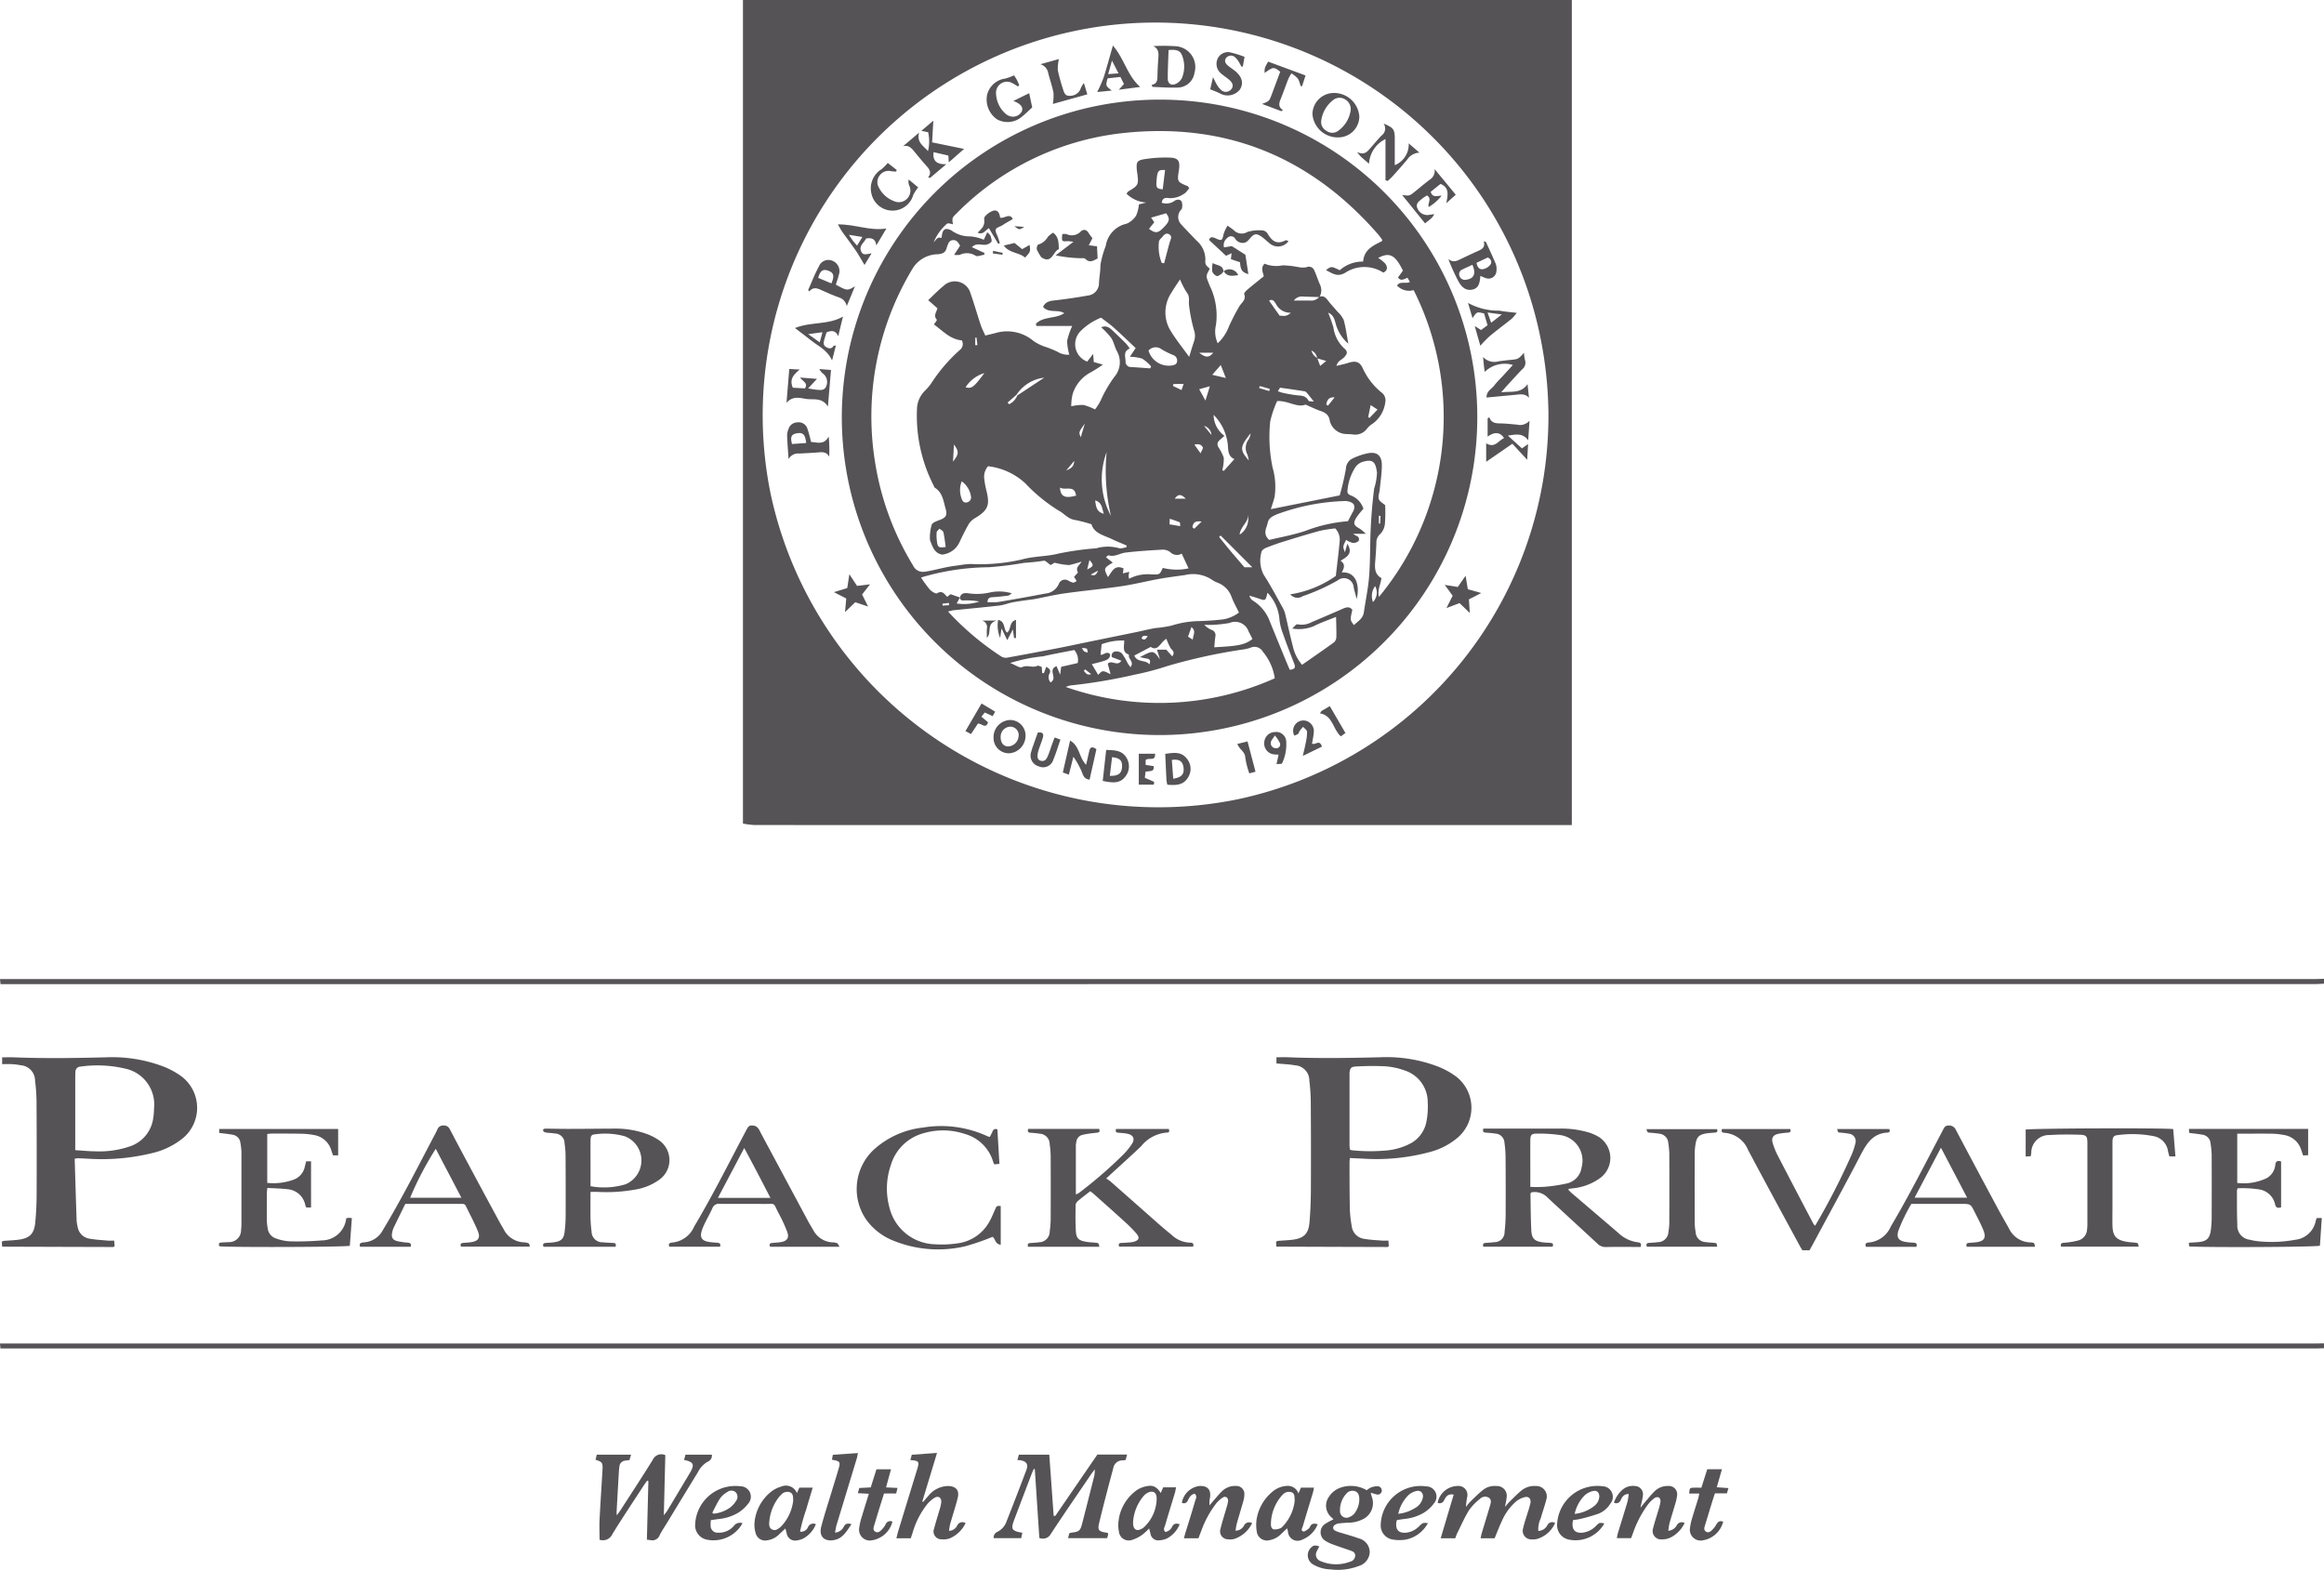 <?xml version="1.0" encoding="UTF-8"?>
<svg xmlns="http://www.w3.org/2000/svg" xmlns:xlink="http://www.w3.org/1999/xlink" id="Group_57" data-name="Group 57" width="187.682" height="126.784" viewBox="0 0 187.682 126.784">
  <defs>
    <clipPath id="clip-path">
      <rect id="Rectangle_68" data-name="Rectangle 68" width="66.938" height="66.635" fill="#555355"></rect>
    </clipPath>
    <clipPath id="clip-path-2">
      <rect id="Rectangle_69" data-name="Rectangle 69" width="187.682" height="47.734" fill="#555355"></rect>
    </clipPath>
  </defs>
  <g id="Group_45" data-name="Group 45" transform="translate(60 0)">
    <g id="Group_44" data-name="Group 44" clip-path="url(#clip-path)">
      <path id="Path_439" data-name="Path 439" d="M66.938,0V66.635H11.888Q6.394,66.635.9,66.63a6.856,6.856,0,0,1-.9-.117V0ZM65.045,33.11a32.3,32.3,0,0,0-.776-6.467,31.717,31.717,0,0,0-62.022,13.3,32.027,32.027,0,0,0,37.7,24.611,31.67,31.67,0,0,0,25.1-31.446" fill="#555355"></path>
      <path id="Path_440" data-name="Path 440" d="M78.344,52.934a25.659,25.659,0,1,1-25.539-25.7,25.606,25.606,0,0,1,25.539,25.7M65.408,48.126a.756.756,0,0,0-.463-.629,1.106,1.106,0,0,0,.225.41,1.722,1.722,0,0,0,.253.206l.235.625.487-.4-.737-.21m-24.213,3,2.175-1.439a3.107,3.107,0,0,0-2.236,1.38l-.725.634.128.131a1.327,1.327,0,0,0,.659-.706M36.57,67.443l-.271.482a3.877,3.877,0,0,0,1.834-.157,5.544,5.544,0,0,0-1.149-.091c-.173,0-.4.057-.416-.233.095-.435.509-.364.737-.332a4.746,4.746,0,0,0,1.641-.066,3.524,3.524,0,0,1,1.81.061c-.155.1-.223.176-.3.186-.412.053-.825.1-1.24.124-.241.012-.406.058-.43.4a5.414,5.414,0,0,0,.857-.007q1.906-.321,3.805-.684a1.3,1.3,0,0,0,1.1-.774.522.522,0,0,1,.762-.277,1.791,1.791,0,0,0,.385.168c.093.012.2-.079.3-.125l-.216-.343c.122-.147.334-.327.306-.379-.211-.4.156-.564.3-.852a10.113,10.113,0,0,1-.994.279,5.441,5.441,0,0,1-1.179-.191l-.323.19c-.224-.147-.413-.374-.56-.35-.525.088-1.046.134-1.577.172A28.649,28.649,0,0,1,38.891,65a19.691,19.691,0,0,0-5.47.827,9.9,9.9,0,0,0,.709.971c.147.16.485.368.585.307.425-.26.6.056.815.285l.279-.213c.291.1.527.183.761.268M65.583,43.162c.377-.145.555.1.752.357.229.294.491.563.729.851a2.142,2.142,0,0,1,.494.664c.166.6.245,1.218.375,1.912a3.233,3.233,0,0,1-1-1.536c-.1-.36-.165-.773-.63-.971a12.347,12.347,0,0,1,.425,1.2,2.809,2.809,0,0,0,.85,1.665c.332.273.288.464-.017.769-.188.188-.495.267-.588.664.354-.089.651-.146.937-.239.588-.191.928-.119,1.18.418a5.4,5.4,0,0,0,1.493,1.947.788.788,0,0,1,.333.811,2.529,2.529,0,0,1-1,1.717,1.721,1.721,0,0,0-.477.418,1.189,1.189,0,0,1-1.188.458c-.188-.017-.378-.019-.566-.03a1.4,1.4,0,0,1-1.251-1.056c-.067-.493-.355-.669-.761-.808-.371-.128-.725-.306-1.2-.51-.685.276-1.414-.336-2.291-.284a8.175,8.175,0,0,0-.559,1.645,12.089,12.089,0,0,0,.192,3.732,5.536,5.536,0,0,1,.158,2.369c-.073.3-.179.6-.3.984l5.561-1.113a21.432,21.432,0,0,0,.5-2.139.955.955,0,0,1,.473-.807,5.064,5.064,0,0,1,1.314-.46c.857-.157,1.119.335,1.116.979s-.107,1.314-.172,1.971c-.025.256-.145.538-.071.757.069.2.34.338.51.492a11.987,11.987,0,0,1-.014,1.418,1.413,1.413,0,0,1-.347.876.91.91,0,0,0-.346.781c-.017.425-.048.849-.079,1.273-.045.593-.137,1.2.487,1.537-.065.525-.343.969-.2,1.519a22.815,22.815,0,0,0,2.8-24.776,1.318,1.318,0,0,1-1.338-.367c.242-.389.689-.115,1.036-.287l-.19-.341c-.267.084-.52.316-.773-.023l.4-.554c-.621-1.277-1.084-1.515-2-1.024a2.561,2.561,0,0,1,.588.476c.159.235.209.535-.176.706a2.811,2.811,0,0,0-3.054,0c-.652.4-1.053.055-1.576-.2.434-.321.434-.321,1.115.009a2.793,2.793,0,0,1,1.889-.7c.078-1,.849-1.3,1.542-1.665a.36.36,0,0,0-.028-.135,4.924,4.924,0,0,0-.3-.393c-5.489-6.306-12.386-9.1-20.707-8.174a22.291,22.291,0,0,0-13.328,6.462c-.385.375-.382.379-.307.9a1.183,1.183,0,0,0-.446-.078,3.957,3.957,0,0,0-1.107,1.518,1.378,1.378,0,0,0,.184-.208.572.572,0,0,1,.219-.158.617.617,0,0,1,.237.022c.051-.708.275-.878.819-.589a2.459,2.459,0,0,0,1.474.465,3.443,3.443,0,0,1,1.116.272l.279-.612c.113.124.225.195.258.292.054.165.139.412.064.5a.779.779,0,0,1-.536.229c-.336.008-.688-.159-1.029.191l1.014.464-.015.148c-.24.031-.565.176-.706.072a1.308,1.308,0,0,0-1.272-.064,2.283,2.283,0,0,1-.46,0l.486-.738c-.144-.257-.277-.487-.6-.45s-.367.325-.463.561a.667.667,0,0,0-.019.068c-.1.363-.306.468-.712.509a2.424,2.424,0,0,0-2.036,1.148,23.056,23.056,0,0,0-3.043,15.6,22.76,22.76,0,0,0,3.079,8.394.87.87,0,0,0,.916.5c.233-.026.463-.078.693-.126.386-.082.769-.178,1.156-.253.3-.058.6-.1.907-.138a7.121,7.121,0,0,1,.973-.11,15.106,15.106,0,0,0,4.153-.368c.962-.268,1.947-.225,2.908-.464a23.366,23.366,0,0,1,3.081-.434,3.378,3.378,0,0,1,1.811-.02c.17.072.417-.034.629-.058,0-.05.01-.1.014-.149-.385-.167-.777-.318-1.153-.5-.66-.325-1.467-.463-1.681-1.215a11.627,11.627,0,0,0-1.343-.35c-.537-.074-.839-.493-1.26-.726a13.135,13.135,0,0,1-2.741-2.228,5.319,5.319,0,0,0-3.01-1.383,1.294,1.294,0,0,0-.309,1.007,7.458,7.458,0,0,0,.178.973c.292,1.166.123,1.579-.889,2.192a1.484,1.484,0,0,0-.517.464c-.295.5-.55,1.032-.8,1.561a1.72,1.72,0,0,1-1.367.938c-.581-.087-.76-.572-.938-1.041a.5.5,0,0,1-.053-.2,3.666,3.666,0,0,1,.144-1.172c.1-.214.486-.31.758-.427.41-.176.5-.382.37-.845-.183-.631-.241-1.322-.882-1.719-.035-.021-.047-.081-.066-.124a12.4,12.4,0,0,1-1.366-6.293,2.15,2.15,0,0,1,.617-1.389,4.29,4.29,0,0,0,.509-.587,13.115,13.115,0,0,1,2.342-2.736.6.6,0,0,0,.148-.765c-.96-.09-1.539-.782-2.256-1.289a2.291,2.291,0,0,0,.251-.371c-.326-.33-.023-.645.035-.935l-.744-.654c.441-.413.815-.808,1.234-1.146a1.314,1.314,0,0,1,2.189.613c.3.841.539,1.7.821,2.546.094.282.238.547.368.842.36-.088.658-.151.95-.235a3.305,3.305,0,0,1,2.928.665,3.691,3.691,0,0,0,1.066.515,8.966,8.966,0,0,1,.9.374,1.568,1.568,0,0,0,.942.23,4.388,4.388,0,0,1-.178-1.109,5.808,5.808,0,0,1,.413-1.213H42.734l-.028-.18c.619-.616,1.594-.384,2.281-.849-.516-.34-1.247.032-1.709-.513.239-.495.67-.487,1.094-.54.839-.1,1.677-.223,2.51-.371a1,1,0,0,0,.912-1.01c.025-.488.121-.974.117-1.46a7.761,7.761,0,0,1,.43-1.54,2.159,2.159,0,0,1,1.674-1.791,1.678,1.678,0,0,0,.78-.663,2.782,2.782,0,0,0,.222-.9l.6-.147a2.537,2.537,0,0,1-1.6-.715c.06-.079.091-.153.146-.186.812-.482.844-.543.727-1.444-.015-.117-.038-.234-.045-.351-.035-.547.009-.7.565-.8a10.708,10.708,0,0,1,2.034-.137c.762.01.922.257.8,1.039-.137.917-.137.916.717,1.273.035.014.053.068.127.167-.144.151-.27.377-.461.466a1.923,1.923,0,0,1-1.205.328c-.3-.058-.516.024-.558.374a1.138,1.138,0,0,0,1.062-.175c.2-.109.445-.117.556.111a1.075,1.075,0,0,1,.012.521c-.005.059-.084.11-.122.17a.862.862,0,0,0,.076,1.139c.4.438.812.857,1.219,1.285a2.027,2.027,0,0,1,.718,1.631c-.045.363.183.48.359.646-.316.583-.318.584-.119,1.09.069.176.141.351.222.521a5.473,5.473,0,0,1,.391,2.944,2.3,2.3,0,0,0,.142,1.465,3.45,3.45,0,0,0,.91-1.365,17.9,17.9,0,0,1,.852-1.638c.2-.31.554-.512.379-.976-.029-.077.157-.264.274-.363.42-.357.854-.7,1.31-1.067-.076-.325-.266-.693.06-1.016a2.5,2.5,0,0,0,1.471.131,7.913,7.913,0,0,1,1.243.14,1.765,1.765,0,0,0,.665.016.469.469,0,0,1,.641.263c.168.361.284.746.444,1.111A1.087,1.087,0,0,1,65.6,43.18c-.423-.013-.846-.027-1.27-.038a.817.817,0,0,0-.8.319c.461,0,.881,0,1.3,0a.833.833,0,0,0,.752-.3M59.1,68.661c-.209-.436-.454-.861-.618-1.315a1.916,1.916,0,0,0-1.059-1.08,2.457,2.457,0,0,1-.445-.216,2.768,2.768,0,0,0-2.229-.422c-.7.1-1.4.187-2.1.313-1.021.185-2.031.441-3.056.592-1.514.223-3.041.362-4.558.574-.816.114-1.62.308-2.43.461-.182.035-.368.048-.552.075-.417.062-.837.112-1.25.193-.346.068-.681.213-1.028.253-1.243.144-2.489.257-3.734.385-.121.012-.239.051-.438.1a22.449,22.449,0,0,0,4.28,3.619.708.708,0,0,0,.463.114c1.415-.253,2.827-.522,4.239-.794.669-.129,1.335-.276,2-.412q2.078-.425,4.155-.85c.53-.109,1.057-.241,1.589-.338a9.607,9.607,0,0,0,1.325-.2,7.719,7.719,0,0,1,2.226-.365c.543-.018,1.087-.045,1.626-.107a2.865,2.865,0,0,0,1.59-.58m8.663-5.88c-.284.548-.284.548-.105,1l.2-.678c.483.794-.041,1.062-.552,1.374.436.29.264.618.1.946,1.038-.09,1.5.865,1.205,2.141-.109-.423-.2-.692-.246-.968a.788.788,0,0,0-1.292-.531,16.422,16.422,0,0,1-2.819,1.27.752.752,0,0,1-1.007-.148A8.686,8.686,0,0,0,66.922,65.7c.1-.882.219-1.813.306-2.747a1.333,1.333,0,0,0-.353-1.09,10.794,10.794,0,0,0-1.239.194c-.976.265-1.944.563-2.91.862-.492.152-.978.326-1.456.518-.141.057-.335.2-.35.319a2.5,2.5,0,0,0,.172,1.844c.566.867,1.046,1.79,1.553,2.695a2.094,2.094,0,0,1,.2.529c.2.846.378,1.7.6,2.539a3.444,3.444,0,0,0,.749,1.517c.876-.613,1.727-1.2,2.562-1.8a.6.6,0,0,0,.207-.413c.016-.509-.01-1.019-.022-1.659-.672.274-1.25.464-1.783.741a3.16,3.16,0,0,1-1.756.2c.33-.338.338-.369.482-.333a1.672,1.672,0,0,0,1.094-.187c.825-.349,1.649-.7,2.467-1.062.3-.133.569-.231.81.069-.188.826-.188.826.129,1.235.32-.305.726-.524.8-1.029.141-.979.355-1.953.428-2.937.1-1.293.064-2.6.129-3.892.054-1.056.14-2.112.275-3.16a4.887,4.887,0,0,0,.228-1.29c-.109-.915-.36-1.128-1.221-.853a1.143,1.143,0,0,0-.494.369,4.022,4.022,0,0,0-.665,1.91c-.04.213.067.343.285.417a1.691,1.691,0,0,1,1,1.073,6.707,6.707,0,0,0-.557.69c-.3.494-.238.642.282.928a3.544,3.544,0,0,1,.466.4H68.31a1.946,1.946,0,0,0,.249.155c.233.084.294.291.177.446a.614.614,0,0,1-.477.129,1.724,1.724,0,0,1-.5-.236M61.991,73.969a4.3,4.3,0,0,0-.958-2.141.778.778,0,0,0-1.025-.319,3.773,3.773,0,0,1-.76.157,45.048,45.048,0,0,0-5.921,1.309,22.133,22.133,0,0,1-2.656.7,42.951,42.951,0,0,1-5.151.867,1.727,1.727,0,0,0-.407.126,22.784,22.784,0,0,0,16.877-.7M51.932,48.938l.073-.157a3.421,3.421,0,0,0-.717-.627,3.655,3.655,0,0,0-1-.154l.47-.7c-.592-.556-1.166-1.113-1.761-1.647-.306-.275-.647-.51-1.032-.81a4.792,4.792,0,0,0-1.671,1.1,1.5,1.5,0,0,0,.548,2.448l.482-.62c.022.3.036.483.05.656l.736.205a9.54,9.54,0,0,1-1,.636,2.965,2.965,0,0,0-1.443,1.749,3.958,3.958,0,0,0-.111.982,4.063,4.063,0,0,1,.987-.106,4.577,4.577,0,0,1,.931.36,4.312,4.312,0,0,0,.462-.733,10,10,0,0,1,1.129-1.931,1.808,1.808,0,0,0,.2-2c-.2-.345-.264-.766-.476-1.1a6.336,6.336,0,0,0-.814-.868c.428-.187.691.047.945.287.358.337.712.678,1.058,1.027a3.51,3.51,0,0,1,.3.4c-.556.235-.337.68-.337,1.048a.421.421,0,0,0,.447.446c.515.032,1.03.073,1.545.11M67.9,61.282c.131-.251.249-.48.368-.708.022-.042.053-.079.071-.122.174-.39.07-.633-.335-.751a1.121,1.121,0,0,0-.418-.046,17.14,17.14,0,0,0-5.435,1.074c-.332.149-.651.285-.734.688-.089.435-.43.875.126,1.378.933-.228,1.958-.407,2.931-.736a12.165,12.165,0,0,1,3.425-.777M52.95,65.055a4.577,4.577,0,0,0,2.077.035l-.552-1.19a.758.758,0,0,1-.927-.123,1,1,0,0,0-.592-.2c-1.01.055-2.021.119-3.025.238-.451.053-.861.373-1.357.224-.052-.016-.142.1-.22.153l.554.433c-.745.451-.745.451-.392,1.17.319-.409.514-1.043,1.26-.7l-.05.4.519-.126a2.414,2.414,0,0,0-.057.307,1.576,1.576,0,0,0,.035.255,3.259,3.259,0,0,1,1.8-.355c.67.019.669.036.926-.53m2.127-17.038c.139-.447.256-.843.387-1.233a1.345,1.345,0,0,0,.018-.881,12.77,12.77,0,0,1-.416-2.069c-.042-.337.087-.67-.172-1a6.538,6.538,0,0,1-.555-1.074c-.284.439-.512.759-.708,1.1a2.837,2.837,0,0,0-.039,3.073c.439.716.974,1.374,1.483,2.084m2.029,23.454c1.983-.1,2.487-.206,3.085-.667-.1-.2-.2-.4-.31-.607a1.149,1.149,0,0,0-1.543-.688,10.527,10.527,0,0,1-1.317.15c-.237.019-.477,0-.716,0a1.669,1.669,0,0,0,.612.42.44.44,0,0,1,.282.506c-.043.292-.063.586-.093.883M44.741,73.043l1.333-.307a1.191,1.191,0,0,0-.278-1.051c-.872.174-1.7.319-2.517.508a13.062,13.062,0,0,0-2.655.539c.426.163.78.429.955.34.423-.213.844.081,1.242-.111.089-.043.25.064.349.092l.04.492.136.007.189-.512c.238.137.386.26.277.517a.654.654,0,0,0,.073.748c.308-.191.243-.445.188-.687-.064-.276-.049-.5.293-.627l.293.686c.041-.318.061-.477.082-.635M63.2,73.28c.339-.028.5-.136.372-.459-.311-.815-.633-1.626-.917-2.45a4.414,4.414,0,0,1-.3-1.291,3.484,3.484,0,0,0-.954-2.023c-.157.658-.162.659-.682.478-.256-.089-.518-.162-.776-.242a.673.673,0,0,0,.3.415,3.308,3.308,0,0,1,1.3,1.547c.438,1.091.888,2.176,1.334,3.263.105.257.216.512.322.761m-13.37-2.362a4.776,4.776,0,0,0-1.819.3c-.035.329-.063.588-.09.846.249.052.488-.337.776-.038,0,.4-.316.481-.606.571s-.592.156-.875.229l.515.869c.353-.381.353-.381,1-.054l-.227-.846c.33-.352.752.266,1.1-.245l-.759-.288a.326.326,0,0,1,.313-.46.654.654,0,0,1,.494.162,5.4,5.4,0,0,1,.454.779c.06.1.137.2.23.33.348-.441-.231-.677-.116-1.016-.576-.182-.381-.655-.386-1.138M57.75,57.152l.12.071.861-.96c-.557-.227-.487-.77-.537-1.2a4,4,0,0,0-1.143-2.37,2.134,2.134,0,0,0,.869,1.689c-.265.312-.718.449-.493.908a3.686,3.686,0,0,1,.445.869,3.358,3.358,0,0,1-.122.99M51.794,47.5a1.7,1.7,0,0,0,1.861,1.207c.213-.033.435-.085.448-.359a.461.461,0,0,0-.32-.488,6.727,6.727,0,0,1-.941-.468.771.771,0,0,0-1.049.109m.924,24.93-.239-.771h.754l.48.537c.268-.368-.027-.5-.151-.69a5.454,5.454,0,0,1-.323-.726c-.477.248-.672,1.064-1.265.651l-1.329.7c.249.593.9.314,1.225.714.1-.281.059-.428-.2-.468-.162-.025-.321-.066-.57-.118,1.077-.568,1.077-.568,1.616.173m.5-36.021L52,36.766l.261.369-.431.534c.526.383.721.361,1.169-.094.512-.521.548-.709.218-1.168m-.36,4.016.2.025c.147-.556.289-1.114.443-1.668.067-.241.265-.517-.059-.681-.3-.153-.454.154-.63.328-.079.079-.179.195-.175.29a3.489,3.489,0,0,0,.226,1.707M48.412,55.7a6.274,6.274,0,0,0,.35,5.152,15.844,15.844,0,0,1-.35-5.152M60.176,65l-2.558-2.562-.124.115c.321.395.638.793.964,1.184.342.408.693.809,1.083,1.263Zm2.24-14.5-.174.28a2.464,2.464,0,0,0,.333.118,10.935,10.935,0,0,0,1.173.209c.383.035.753.027.966.441.033.065.235.042.435.071-.23-.287-.376-.478-.532-.662-.057-.067-.129-.154-.205-.166-.664-.106-1.331-.2-2-.293M36.71,58.06a1.92,1.92,0,0,0-.028,1.345c.067.2.152.414.435.358a.413.413,0,0,0,.329-.532,1.826,1.826,0,0,0-.736-1.171m-1.295,5.3c-.063-.432-.1-.814-.184-1.182-.028-.116-.205-.2-.314-.293-.082.1-.225.192-.235.3a3.538,3.538,0,0,0,.03.761c.054.444.162.5.7.415m17.53-28.883c.063-.518.125-1.035.189-1.56-.559-.028-.622.065-.688.861-.047.567,0,.646.5.7m-8.3,24.081c.041.738.4.9,1.3.654-.118-.906-.87-.381-1.3-.654m17.74-13.877c.2-.016.534.14.9-.24a1.275,1.275,0,0,1-1.2-.719c-.128-.178-.246-.428-.552-.251l.852,1.21M38.538,49.319a2.719,2.719,0,0,0-1.517,1.146c.5.128.652.013,1.517-1.146m21.353,7.055a3.03,3.03,0,0,0-.111-.475,1.13,1.13,0,0,1,.118-1.249,1.389,1.389,0,0,0,.142-.47c-.879,1.114-.892,1.324-.149,2.195m-2.952-6.918,1.1.259-.41-1.048-.686.789m-.552,2.081.359-1.158-.865.241.506.917M70.095,66.525a1.341,1.341,0,0,0-.174,1.283,1.086,1.086,0,0,0,.174-1.283M48.189,60.678c-.162-.382-.106-.9-.7-1.076.057.521.13.952.7,1.076M59.15,62.367a1.519,1.519,0,0,0,.584-1.862c.36.754-.5,1.09-.584,1.862M55.893,47.674c.527.428.8.4,1.127,0Zm13.639,5.192.108.079.65-.681-.556-.36-.2.962M55.259,69.834l-.274.772.384.242c.016-.364.3-.706-.111-1.013M36.081,55.085c-.027.5-.048.879-.075,1.383.484-.617.491-.813.075-1.383M54.356,61.68c-.02-.152-.007-.292-.046-.309-.247-.107-.505-.187-.8-.29-.008.181-.014.313-.021.453l.868.146M53.808,50.2l-.041.156.695.332.167-.489ZM55.5,55.1l.5.7c.088-.225.219-.4.177-.484-.123-.246-.366-.293-.672-.221M46.649,53.4c-.5.7-.5.7-.327,1.1l.327-1.1m9.63.183.6.734a.824.824,0,0,0-.6-.734m9.866-1.735.139.105.542-.673c-.549-.036-.6.278-.682.568m-11.34,7.614c-.277-.271-.564-.483-.89,0Zm.541,2.311.139.12.6-.582c-.567-.091-.7.135-.742.462m-8.5,3.4c.537-.251.555-.341.184-.753l-.184.753m-1.7-7.985c.284-.139.62-.231.657-.779l-.657.779M35.693,68.065q-.009-.092-.019-.184l-.524.061.017.155.526-.033m25.094-17.7-.065.16.818.247.05-.175-.8-.232M37.8,47.065l.177-.006-.075-.611-.1.011Zm8.871,26.177-.1.124c.144.165.25.385.593.266l-.5-.39m5.071-2.667c-.214-.053-.43-.1-.5.173.285.225.37-.034.5-.173m18.794-9.713-.129-.029v.639l.1,0q.015-.307.03-.614M47.127,65.595c.27.112.449.064.586-.323l-.586.323m-.708,5.929a1.242,1.242,0,0,0,.179.271,1.061,1.061,0,0,0,.294.094c-.043-.169-.04-.293-.087-.317a1.29,1.29,0,0,0-.386-.048" transform="translate(-19.042 -19.187)" fill="#555355"></path>
      <path id="Path_441" data-name="Path 441" d="M195.4,68.751c-.053.531-.106,1-.666,1.109s-.887-.263-1.118-.687a16.51,16.51,0,0,1-.807-1.785c.423.351.77.113,1.126-.056.4-.193.809-.384,1.216-.569.32-.146.667-.261.518-.808l.175.052c.268.593.548,1.182.8,1.784a1.228,1.228,0,0,1,.051.557.638.638,0,0,1-.849.585,3.593,3.593,0,0,1-.442-.183m-.65-.893c-.292.135-.55.245-.8.372a.4.4,0,0,0-.247.519.46.46,0,0,0,.561.308c.611-.083.8-.487.484-1.2m.332-.16c.069.358.238.563.53.511a1.017,1.017,0,0,0,.577-.343c.154-.2.112-.446-.194-.6l-.914.434" transform="translate(-135.845 -46.469)" fill="#555355"></path>
      <path id="Path_442" data-name="Path 442" d="M111.7,15.678c.38-.064.465-.3.472-.62.01-.517.034-1.035.074-1.551.03-.379.04-.738-.408-.961a14.832,14.832,0,0,1,1.844.013,1.682,1.682,0,0,1,1.483,2.142,1.391,1.391,0,0,1-1.3,1.192c-.7.032-1.4-.03-2.093-.051l-.07-.165m1.37-2.809c-.024.759-.068,1.53-.066,2.3,0,.389.25.578.606.447a1.014,1.014,0,0,0,.537-.488A2.43,2.43,0,0,0,114.2,13.4c-.156-.481-.424-.6-1.13-.534" transform="translate(-78.7 -8.823)" fill="#555355"></path>
      <path id="Path_443" data-name="Path 443" d="M45.791,37.553c.28-.366.129-.623-.1-.88-.346-.386-.675-.787-1.005-1.187-.229-.278-.449-.562-.92-.446l1.294-1.1c-.219.808.369,1.069.717,1.495a3.34,3.34,0,0,0,.014-1.523l-.547-.118.964-.819c-.035.605-.065,1.132-.1,1.751l2.583.531-1.235,1.084c-.013-.215-.021-.348-.034-.548l-1.193-.274c-.089.678.228,1.009,1.031.97L45.943,37.6l-.152-.044" transform="translate(-30.834 -23.23)" fill="#555355"></path>
      <path id="Path_444" data-name="Path 444" d="M203.392,114.044c.149.434.465.495.836.5.471.006.942.058,1.413.1a1.009,1.009,0,0,0,1-.318l-.106,1.58c-.465-.621-1.035-.461-1.64-.376l1.131,1.029.5-.347c-.027.474-.049.852-.073,1.269l-1.2-1.294-2.112,1.456V116.15c.7.436.986-.231,1.448-.416-.331-.5-.765-.526-1.331-.121v-1.471l.137-.1" transform="translate(-143.12 -80.349)" fill="#555355"></path>
      <path id="Path_445" data-name="Path 445" d="M157.741,29a2.043,2.043,0,0,1-2.078-1.888,1.731,1.731,0,0,1,1.716-1.7,2.047,2.047,0,0,1,2.07,1.9A1.7,1.7,0,0,1,157.741,29m1-2.129a.9.9,0,0,0-.46-.953.818.818,0,0,0-.929.055,2.515,2.515,0,0,0-.977,1.656.8.8,0,0,0,.411.835.792.792,0,0,0,.927.025,2.473,2.473,0,0,0,1.027-1.619" transform="translate(-109.672 -17.903)" fill="#555355"></path>
      <path id="Path_446" data-name="Path 446" d="M205.606,96.437a3.138,3.138,0,0,0,.076.573.671.671,0,0,1-.219.757c-.428.439-.837.9-1.252,1.348-.121.132-.236.269-.449.514.83-.1,1.585.12,2.129-.662l.116,1.1c-.329-.358-.708-.274-1.078-.239-.77.074-1.54.145-2.348.221-.013-.506.381-.673.6-.947.232-.3.5-.561.758-.84l.768-.844a2.32,2.32,0,0,0-2.275.561c-.027-.217-.052-.39-.071-.563s-.03-.319-.059-.64a1.232,1.232,0,0,0,1.272.343c.3-.035.608-.077.913-.105.646-.059.646-.056,1.122-.581" transform="translate(-142.53 -67.944)" fill="#555355"></path>
      <path id="Path_447" data-name="Path 447" d="M170.159,38.352V35.034a2.371,2.371,0,0,0-1.332,1.993c-.241-.209-.455-.389-.662-.576a4.6,4.6,0,0,1-.3-.367c.615.279.835-.051,1.081-.329.3-.336.581-.683.891-1.005a.694.694,0,0,0,.171-.965c.781.32.895.472.9,1.158,0,.73,0,1.46,0,2.2a1.8,1.8,0,0,0,1.125-1.76l.869.75a1.244,1.244,0,0,0-1.005.581q-.575.671-1.167,1.328c-.121.134-.261.251-.392.376l-.177-.062" transform="translate(-118.269 -23.803)" fill="#555355"></path>
      <path id="Path_448" data-name="Path 448" d="M12.4,102.38l.982.056c.272-.429-.149-.543-.393-.877l1.367.108-.717.772c.363.055.56.1.759.112.283.022.573.054.709-.3a.866.866,0,0,0-.212-.969,1.049,1.049,0,0,1-.345-.41l.937.078-.248,2.952c-.445-.711-1.077-.555-1.614-.6s-1.169-.341-1.731.3l.224-2.735.842.047c-.453.4-.856.74-.559,1.459" transform="translate(-8.378 -71.068)" fill="#555355"></path>
      <path id="Path_449" data-name="Path 449" d="M180.2,48.31c.584.073.586.075,1-.256s.8-.664,1.214-.976a.836.836,0,0,0,.4-.867l1.712,2.074-.762.684c.127-.692.259-1.263-.47-1.555l-.787.633c.124.5.5.321.88.317a3.97,3.97,0,0,1-1.048.917c-.106-.331.3-.686-.145-.937-.118.08-.258.161-.381.262-.253.208-.565.4-.37.81a.864.864,0,0,0,.981.488l.367-.053c-.171.38-.475.5-.74.75L180.2,48.31" transform="translate(-126.962 -32.559)" fill="#555355"></path>
      <path id="Path_450" data-name="Path 450" d="M69.144,21.5c-.135-.08-.267-.168-.406-.24a.889.889,0,0,0-1.365.832,2.3,2.3,0,0,0,.771,1.617,1.016,1.016,0,0,0,.368.2.809.809,0,0,0,.95-.407c.11-.332-.087-.6-.689-.829l1.278-.629.243,1.151c-.255.231-.535.513-.844.759a1.773,1.773,0,0,1-1.985.211,1.946,1.946,0,0,1-.818-1.972,1.739,1.739,0,0,1,1.48-1.33,4.636,4.636,0,0,0,.7-.259c.056.089.149.22.224.36s.131.29.195.436Z" transform="translate(-46.934 -14.519)" fill="#555355"></path>
      <path id="Path_451" data-name="Path 451" d="M20.063,73.06c.924.5.924.5,1.544.131l-.661,1.6a.927.927,0,0,0-.65-.708c-.487-.177-.963-.385-1.434-.6-.333-.154-.644-.24-.948.126l-.082-.123c.284-.634.53-1.29.864-1.9a.826.826,0,0,1,1.13-.44.9.9,0,0,1,.475,1.131c-.056.25-.149.492-.237.779m-.36-.1c.264-.6.189-.858-.238-1.02s-.667-.02-.826.575l1.064.445" transform="translate(-12.563 -50.069)" fill="#555355"></path>
      <path id="Path_452" data-name="Path 452" d="M15.422,116.59c.012.107.03.214.035.322a11.772,11.772,0,0,1,.012,1.3c-.23-.416-.574-.37-.926-.341-.492.041-.985.058-1.478.089a.873.873,0,0,0-.875.448c-.043-.637-.1-1.273-.121-1.911a1.531,1.531,0,0,1,.121-.545.751.751,0,0,1,.7-.508.738.738,0,0,1,.8.451A9.879,9.879,0,0,1,14,117.023c.48.025,1.055.275,1.418-.433m-1.809.518c-.072-.7-.27-.877-.771-.779-.43.084-.525.285-.371.861l1.142-.082" transform="translate(-8.504 -81.33)" fill="#555355"></path>
      <path id="Path_453" data-name="Path 453" d="M36.288,44.528l.728.573-.049.13c-.14-.012-.282-.011-.42-.037a.883.883,0,0,0-.927.372.862.862,0,0,0-.053.94A2.242,2.242,0,0,0,36.8,47.618a.935.935,0,0,0,1.237-1.237.771.771,0,0,1-.052-.51l.762.634a3.879,3.879,0,0,0-.394.6,1.741,1.741,0,0,1-3.37-.053,1.813,1.813,0,0,1,.815-2.02,4.174,4.174,0,0,0,.492-.5" transform="translate(-24.597 -31.372)" fill="#555355"></path>
      <path id="Path_454" data-name="Path 454" d="M98.109,12.454c.934,1.1,1.163,2.434,2.2,3.341l-1.725.227L99,15.559l-.287-.57-1.032.112c-.17.6-.17.6.335.985l-1.177.121a11.835,11.835,0,0,0,.514-1.161c.256-.8.471-1.61.754-2.592m.454,2.245-.53-1.029-.307,1.089.837-.06" transform="translate(-68.23 -8.774)" fill="#555355"></path>
      <path id="Path_455" data-name="Path 455" d="M143.445,20.851l-1.549-.583c.573-.223.576-.222.779-.759.232-.616.459-1.234.686-1.842-.522-.407-.563-.4-1.259.1-.01-.394-.01-.394.284-.916l3.02,1.117-.274.856-.13,0a2.326,2.326,0,0,0-.21-.6,2.454,2.454,0,0,0-.525-.422,3.879,3.879,0,0,0-.255.451c-.214.548-.405,1.106-.626,1.651-.133.329-.183.625.2.867l-.141.083" transform="translate(-99.973 -11.874)" fill="#555355"></path>
      <path id="Path_456" data-name="Path 456" d="M127.719,17.27l.227-.985a5.826,5.826,0,0,0,.27.536,1.817,1.817,0,0,0,.423.539.565.565,0,0,0,.772-.086c.194-.216.158-.482-.125-.743-.207-.191-.458-.334-.669-.521a1.007,1.007,0,0,1-.3-1.21.914.914,0,0,1,1.066-.5,8.725,8.725,0,0,1,1.107.347l-.132.774-.12.02a3.392,3.392,0,0,0-.173-.322,1.663,1.663,0,0,0-.34-.438.493.493,0,0,0-.7.03c-.218.256-.069.487.149.667.163.135.345.248.512.379.6.472.755,1.014.435,1.525a1.264,1.264,0,0,1-1.652.3c-.212-.1-.435-.184-.745-.313" transform="translate(-89.984 -10.058)" fill="#555355"></path>
      <path id="Path_457" data-name="Path 457" d="M199.177,86.255l-.451-1.583.513.32.524-.389-.279-.948c-.593-.143-.593-.143-.935.383l-.364-1.234a5.084,5.084,0,0,0,2.532.625c.412.079.833.108,1.4.178a3.748,3.748,0,0,1-.4.472c-.587.471-1.194.917-1.774,1.4a10.315,10.315,0,0,0-.763.781m.581-2.681.291.827.86-.67-1.152-.157" transform="translate(-139.63 -58.339)" fill="#555355"></path>
      <path id="Path_458" data-name="Path 458" d="M17.516,88.87c-.1.38-.189.736-.311,1.21-.386-.864-1.148-1.172-1.75-1.662-.373-.3-.763-.587-1.247-.957,1.314-.53,2.678-.23,3.879-.926L17.7,88.124c-.193-.473-.51-.49-.941-.312-.058.188-.132.406-.191.628s-.077.418.155.558.435.163.607-.092c.017-.026.085-.018.191-.036M16.432,87.8l-1.155.155.931.662.224-.817" transform="translate(-10.01 -60.968)" fill="#555355"></path>
      <path id="Path_459" data-name="Path 459" d="M25.962,61.34c1.388-.017,2.572.546,3.913.33l-.814,1.368c-.062-.529-.357-.637-.825-.561-.144.338-.633.573-.383,1.075.119.238.249.246.824.126l-.571.939c-.26-.434-.474-.832-.727-1.2-.345-.506-.724-.99-1.08-1.489-.1-.144-.179-.308-.336-.584m1.972,1.012-1.089-.174c.171.254.242.372.326.481s.195.232.331.392l.433-.7" transform="translate(-18.291 -43.217)" fill="#555355"></path>
      <path id="Path_460" data-name="Path 460" d="M82.808,16.152a3.387,3.387,0,0,0-.09.889,14.347,14.347,0,0,0,.408,1.5c.081.27.161.591.519.575a.927.927,0,0,0,.881-.483,1.812,1.812,0,0,1,.3-.545L85.1,19l-2.783.776a3.817,3.817,0,0,0,.051-.911c-.1-.529-.289-1.041-.419-1.566a.917.917,0,0,0-.633-.732l1.49-.417" transform="translate(-57.292 -11.38)" fill="#555355"></path>
      <path id="Path_461" data-name="Path 461" d="M87.919,205.179,87.433,205l.588-2.576c.78.446.706,1.354,1.293,1.958.1-.428.177-.781.26-1.132.078-.33.263-.348.571-.127l-.553,2.46c-.551-.068-.547-.527-.712-.822a6.233,6.233,0,0,0-.594-1.027l-.368,1.449" transform="translate(-61.601 -142.615)" fill="#555355"></path>
      <path id="Path_462" data-name="Path 462" d="M71.079,198.075a1.414,1.414,0,0,1-1.348,1.431,1.234,1.234,0,0,1-1.235-1.263,1.383,1.383,0,0,1,1.34-1.426,1.247,1.247,0,0,1,1.243,1.257m-.554.024a.677.677,0,0,0-.666-.741.8.8,0,0,0-.79.81c-.017.468.222.779.6.784a.888.888,0,0,0,.851-.854" transform="translate(-48.258 -138.668)" fill="#555355"></path>
      <path id="Path_463" data-name="Path 463" d="M194.779,158.77l-1,.514c.022.333.043.653.072,1.1l-.832-.8-1.053.4.5-.992-.638-.876,1.051.168.632-.906.18,1.09,1.087.305" transform="translate(-135.152 -110.878)" fill="#555355"></path>
      <path id="Path_464" data-name="Path 464" d="M26.59,159.225l-.827.8.1-1.1-1-.513,1.081-.331.17-1.114.62.94,1.049-.126-.641.82.484.972-1.04-.347" transform="translate(-17.521 -110.589)" fill="#555355"></path>
      <path id="Path_465" data-name="Path 465" d="M98.616,205c.716.011,1.332.042,1.669.684a1.31,1.31,0,0,1-.124,1.465c-.464.619-1.108.486-1.825.355.091-.816.181-1.624.28-2.5m.292,2.085c.706.016.969-.2.99-.755.018-.484-.194-.692-.808-.75-.06.5-.12,1-.181,1.505" transform="translate(-69.282 -144.431)" fill="#555355"></path>
      <path id="Path_466" data-name="Path 466" d="M115.6,208.386a2.508,2.508,0,0,1-.072-.356c-.037-.7-.067-1.4-.1-2.133.675-.1,1.31-.212,1.766.412a1.278,1.278,0,0,1,.092,1.462c-.376.666-1.01.673-1.685.615m.473-.484c.674-.109.9-.367.831-.9-.067-.516-.34-.7-.946-.618l.115,1.52" transform="translate(-81.325 -145.01)" fill="#555355"></path>
      <path id="Path_467" data-name="Path 467" d="M80.6,200.63l.466.174c-.192.553-.351,1.089-.565,1.6a.862.862,0,0,1-1.19.558.9.9,0,0,1-.6-1.185,4.179,4.179,0,0,1,.148-.471c.123-.354.25-.706.379-1.071.309-.035.5.019.421.365a4.81,4.81,0,0,1-.154.469c-.076.223-.165.442-.227.668-.129.466-.059.722.215.779.375.077.485-.214.592-.475s.187-.532.283-.8c.071-.2.148-.39.234-.616" transform="translate(-55.428 -141.071)" fill="#555355"></path>
      <path id="Path_468" data-name="Path 468" d="M143.478,202.7l.165-.77a2.836,2.836,0,0,1-.48-.033.891.891,0,0,1-.672-1.011.879.879,0,0,1,.855-.778.807.807,0,0,1,.909.7,3.541,3.541,0,0,1-.334,1.834c-.017.051-.232.036-.442.062m-.135-2.319c-.165.268-.31.4-.324.55a.4.4,0,0,0,.384.479.309.309,0,0,0,.355-.391,2.664,2.664,0,0,0-.416-.638" transform="translate(-100.387 -140.987)" fill="#555355"></path>
      <path id="Path_469" data-name="Path 469" d="M150.458,198.131a.828.828,0,0,1,1.11-1.127.861.861,0,0,1,.458.888c-.025.3-.092.6-.14.888.258.152.614-.378.8.243l-1.544.749c.1-.434.178-.74.235-1.051a3.936,3.936,0,0,0,.107-.907c-.008-.136-.209-.261-.322-.391-.092.111-.191.217-.274.334-.051.071-.061.176-.12.233a1.218,1.218,0,0,1-.307.142" transform="translate(-105.929 -138.724)" fill="#555355"></path>
      <path id="Path_470" data-name="Path 470" d="M108.2,208.521v-2.5h1.315c.04.686-.541.254-.763.519v.389l.666.1c-.031.378-.031.378-.673.442l-.057.5c.277.116.516.212.747.324.02.009-.013.126-.025.226Z" transform="translate(-76.233 -145.149)" fill="#555355"></path>
      <path id="Path_471" data-name="Path 471" d="M62.092,192.3l1.1.662-.2.362-.638-.294-.27.338.539.454c-.2.575-.493.09-.818.1l-.562.849-.449-.237,1.3-2.23" transform="translate(-42.827 -135.486)" fill="#555355"></path>
      <path id="Path_472" data-name="Path 472" d="M135.154,202.858l.817-.2.643,2.448-.5.134a6.789,6.789,0,0,1-.33-1.307c-.024-.463-.477-.618-.632-1.072" transform="translate(-95.222 -142.78)" fill="#555355"></path>
      <path id="Path_473" data-name="Path 473" d="M157.845,193.423l.68-.4,1.264,2.174-.377.268c-.651-.583-.62-1.661-1.677-1.86l.109-.183" transform="translate(-111.133 -135.995)" fill="#555355"></path>
      <path id="Path_474" data-name="Path 474" d="M130.346,64.042l.238,1.56c-.514-.158-.629-.331-.673-.961l-.736-.247.055-.483-.452.209-1.364-1.276c.046-.182.174-.3.5-.147.524.246.561.2.669-.332a3.235,3.235,0,0,1,.32-.677,6.38,6.38,0,0,1,.519.377.881.881,0,0,0,1.086.129,3.181,3.181,0,0,1,1.237-.121.552.552,0,0,1,.391.252c.332.578.734.919,1.425.556a.22.22,0,0,1,.139,0,.59.59,0,0,1,.123.061,1.048,1.048,0,0,1-1.588.114c-.207-.157-.388-.349-.6-.491-.394-.259-.558-.243-.863.085-.191.205-.319.442-.674.429a.712.712,0,0,1-.6-.378.4.4,0,0,0-.627-.01.707.707,0,0,0-.253.748l.63-.1,1.1.7" transform="translate(-89.769 -43.461)" fill="#555355"></path>
      <path id="Path_475" data-name="Path 475" d="M88.439,63.54l-.292.565.666.085c.016.319.031.63.048.977-.317.155-.613.407-.991.036-.09-.089-.313-.046-.476-.056a11.271,11.271,0,0,1-1.923-.23l1.435-1.092a3.121,3.121,0,0,0-.456-.052c-.494.029-.5.031-.441-.574a1.138,1.138,0,0,1,.331,0,1.006,1.006,0,0,0,1.153-.2c.209-.212.471-.175.646.118.084.14.19.266.3.416" transform="translate(-60.219 -44.295)" fill="#555355"></path>
      <path id="Path_476" data-name="Path 476" d="M65.8,60.212l-.739-1.249c-.295.159-.449.56-.914.363a4.236,4.236,0,0,0,.389-.415.911.911,0,0,0,.144-.364c.03-.171-.043-.409.048-.511a1.524,1.524,0,0,1,.678-.482c.388-.1.509.214.562.559.332.1.769-.409,1.023.113-.221.127-.429.246-.635.367a2.881,2.881,0,0,1-.341.207c-.486.2-.506.269-.274.773a5.032,5.032,0,0,1,.2.614l-.137.026" transform="translate(-45.197 -40.535)" fill="#555355"></path>
      <path id="Path_477" data-name="Path 477" d="M82.084,64.939c-.488.184-.55,1.238-1.419.657a3.657,3.657,0,0,1-.36-.624c-.041-.113.038-.384.108-.4a1.336,1.336,0,0,0,.778-.619,1.984,1.984,0,0,1,.426-.341c.474.351.436.837.468,1.327" transform="translate(-56.57 -44.818)" fill="#555355"></path>
      <path id="Path_478" data-name="Path 478" d="M73.019,67.594c-.48-.435-1.269-.337-1.719-.972l.862-.209.619.5.605-.343c.073.544.073.544-.367,1.027" transform="translate(-50.234 -46.79)" fill="#555355"></path>
      <path id="Path_479" data-name="Path 479" d="M129.151,72.563a.843.843,0,0,1-.164.211c-.122.081-.291.213-.39.179a.636.636,0,0,1-.36-.356,2.264,2.264,0,0,1,.032-.689c.4.219.837.162.868.675Z" transform="translate(-90.335 -50.663)" fill="#555355"></path>
      <path id="Path_480" data-name="Path 480" d="M131.333,73.8a.771.771,0,0,1,1.191.3c-.458.064-.888.152-1.176-.326l-.016.023" transform="translate(-92.53 -51.88)" fill="#555355"></path>
      <path id="Path_481" data-name="Path 481" d="M74.171,61.828l.8.057c-.4.254-.4.254-.8-.057" transform="translate(-52.257 -43.561)" fill="#555355"></path>
      <path id="Path_482" data-name="Path 482" d="M68.317,68.576l.771.164-.025.152-.774-.11Z" transform="translate(-48.113 -48.315)" fill="#555355"></path>
      <path id="Path_483" data-name="Path 483" d="M70.992,170.9l-.1-.7-.452.868-.462-.953-.111.773a2.6,2.6,0,0,1-.163-1.461c.611.134.406.768.72,1.029.351-.236.142-.867.721-1.028v1.462l-.155.014" transform="translate(-49.096 -119.366)" fill="#555355"></path>
      <path id="Path_484" data-name="Path 484" d="M65.714,171.022c0-.243-.016-.487,0-.728a.546.546,0,0,0-.4-.666h1.2c-.9.248-.366.987-.8,1.394" transform="translate(-46.016 -119.511)" fill="#555355"></path>
    </g>
  </g>
  <g id="Group_47" data-name="Group 47" transform="translate(0 79.05)">
    <g id="Group_46" data-name="Group 46" clip-path="url(#clip-path-2)">
      <path id="Path_485" data-name="Path 485" d="M187.682.394c-.245.012-.49.035-.734.035Q96.954.431,6.961.43H.041C.028.3.017.192,0,.021H187.044c.213,0,.426-.013.638-.02Z" fill="#555355"></path>
      <path id="Path_486" data-name="Path 486" d="M187.685,143.914c-.2.007-.393.02-.589.02H.038L0,143.53H187.095c.2,0,.394-.007.59-.01Z" transform="translate(-0.003 -114.077)" fill="#555355"></path>
      <path id="Path_487" data-name="Path 487" d="M6.6,39.068c.052,1.7.1,3.367.158,5.038a2.853,2.853,0,0,0,.077.435,1.141,1.141,0,0,0,.972.981c.482.086.975.111,1.463.155.16.014.323,0,.516,0l.041.439c-.05.04-.075.078-.1.078-2.983-.008-5.965-.018-8.987-.028-.008-.121-.016-.26-.025-.4A.62.62,0,0,1,.868,45.7c.392-.033.787-.044,1.177-.093.91-.114,1.283-.473,1.369-1.382.07-.734.109-1.473.112-2.209q.016-3.79-.008-7.581A14.915,14.915,0,0,0,3.4,32.767a1.25,1.25,0,0,0-1.164-1.254,5.163,5.163,0,0,0-.731-.088c-.242-.015-.486,0-.764,0v-.55c.323,0,.629-.01.935,0,2.477.1,4.952.061,7.43,0a11.7,11.7,0,0,1,4.68.75,6.544,6.544,0,0,1,1.417.773,3.187,3.187,0,0,1,.182,4.968,6.134,6.134,0,0,1-2.537,1.246,17.112,17.112,0,0,1-5.175.45c-.278-.014-.557-.027-.836-.037a1.661,1.661,0,0,0-.242.047m.048-.7c.569.035,1.073.09,1.577.093a7.636,7.636,0,0,0,2.9-.419,2.787,2.787,0,0,0,1.814-2.207,5.117,5.117,0,0,0,.072-.831,2.96,2.96,0,0,0-2.36-3.229,9.767,9.767,0,0,0-3.562-.157.428.428,0,0,0-.427.45c-.005.131-.01.262-.011.393q0,2.7,0,5.406Z" transform="translate(-0.568 -24.532)" fill="#555355"></path>
      <path id="Path_488" data-name="Path 488" d="M508.28,39.012c-.011.14-.026.234-.026.328,0,1.28,0,2.56.025,3.839a10.026,10.026,0,0,0,.15,1.317,1.172,1.172,0,0,0,1.031,1.042c.466.081.943.1,1.417.138.16.013.322,0,.514,0l.038.441c-.051.039-.076.076-.1.076-2.982-.008-5.964-.018-8.985-.029-.007-.124-.015-.262-.023-.4a.639.639,0,0,1,.156-.065c.392-.033.786-.044,1.176-.093.908-.115,1.287-.478,1.365-1.386.073-.848.109-1.7.114-2.553q.018-3.593-.008-7.186a15.391,15.391,0,0,0-.115-1.716,1.227,1.227,0,0,0-1.167-1.246c-.479-.087-.971-.1-1.491-.149v-.5c.327,0,.634-.01.94,0,2.477.1,4.952.061,7.429,0a11.649,11.649,0,0,1,4.679.752,6.417,6.417,0,0,1,1.456.8,3.184,3.184,0,0,1,.209,4.872,5.671,5.671,0,0,1-2.28,1.216,16.588,16.588,0,0,1-5.506.543l-1-.045m0-.687a.61.61,0,0,0,.149.058,14.369,14.369,0,0,0,2.844.016,5.2,5.2,0,0,0,1.742-.483,2.526,2.526,0,0,0,1.436-1.768,6.5,6.5,0,0,0,.118-1.7,2.681,2.681,0,0,0-1.878-2.514,5.805,5.805,0,0,0-1.576-.332,22.511,22.511,0,0,0-2.353.019c-.384.016-.477.15-.506.526,0,.065,0,.131,0,.2q0,2.826,0,5.651c0,.112.017.224.027.335" transform="translate(-399.268 -24.532)" fill="#555355"></path>
      <path id="Path_489" data-name="Path 489" d="M589.412,68.517h-5.6c-.052-.172-.039-.289.169-.307.245-.021.492-.027.734-.064a.8.8,0,0,0,.813-.824,13.091,13.091,0,0,0,.087-1.373q.012-2.386-.008-4.772a9.4,9.4,0,0,0-.09-1.077.767.767,0,0,0-.7-.717c-.274-.043-.553-.063-.83-.085-.165-.013-.243-.079-.174-.322h6.109a7.781,7.781,0,0,1,2.379.306,3.681,3.681,0,0,1,.722.3,2.012,2.012,0,0,1,.265,3.355,4.509,4.509,0,0,1-2.267.864c-.1.015-.195.024-.292.038-.011,0-.019.021-.055.065a2.694,2.694,0,0,0,.213.227c1.283,1.1,2.571,2.192,3.851,3.292a2.749,2.749,0,0,0,1.525.732c.206.021.356.089.249.378h-.424c-.787,0-1.573-.013-2.359.008a.911.911,0,0,1-.7-.271c-1.345-1.25-2.705-2.485-4.046-3.739a1.421,1.421,0,0,0-1.311-.4c-.017.036-.055.078-.054.12.018.983.02,1.967.069,2.948.034.667.273.881.946.964.211.026.425.027.637.049.178.019.206.128.135.3m-1.8-4.828a11.346,11.346,0,0,0,1.137-.007,13.05,13.05,0,0,0,1.841-.277,1.535,1.535,0,0,0,1.161-1.272,2.085,2.085,0,0,0-1.769-2.636,11.863,11.863,0,0,0-1.812-.11c-.457-.01-.551.094-.555.546-.008.837,0,1.674,0,2.51v1.246" transform="translate(-464.021 -46.877)" fill="#555355"></path>
      <path id="Path_490" data-name="Path 490" d="M404.642,59.083h5.73c.043.15.063.273-.122.3s-.392.042-.587.069-.389.056-.58.1a.659.659,0,0,0-.558.6,1.965,1.965,0,0,0-.036.243c0,1.309,0,2.619,0,3.979a1.183,1.183,0,0,0,.228-.1,35.973,35.973,0,0,0,3.608-3.122,5.606,5.606,0,0,0,.683-.836c.281-.431.128-.748-.385-.845-.241-.046-.489-.057-.733-.08-.181-.017-.211-.12-.153-.3H416c.032.14.067.293-.126.289a2.95,2.95,0,0,0-2.113,1.105c-.782.749-1.591,1.47-2.387,2.2-.12.11-.239.222-.434.405a3.567,3.567,0,0,1,.339.233q1.847,1.626,3.69,3.257c.407.358.818.71,1.239,1.05a2.259,2.259,0,0,0,1.5.643c.181-.006.334.051.252.322h-5.975c-.063-.183-.036-.294.174-.3s.426-.022.638-.039a1.932,1.932,0,0,0,.341-.048c.458-.121.535-.329.227-.688a9.694,9.694,0,0,0-.826-.843c-.873-.8-1.757-1.58-2.638-2.367-.072-.064-.152-.119-.247-.193-.343.267-.685.521-1.01.8a.5.5,0,0,0-.175.321c-.01.689-.02,1.379.018,2.066.034.621.21.789.836.9.274.047.555.048.832.082.167.021.165.031.237.318h-5.767c-.028-.148-.059-.281.169-.3.245-.019.492-.027.735-.064a.865.865,0,0,0,.848-.863,7.869,7.869,0,0,0,.079-.98q.011-2.56,0-5.12a7.4,7.4,0,0,0-.083-.98.834.834,0,0,0-.776-.82,7.291,7.291,0,0,0-.782-.081c-.166-.013-.242-.08-.18-.3" transform="translate(-321.605 -46.962)" fill="#555355"></path>
      <path id="Path_491" data-name="Path 491" d="M86.209,59.445v-.318h9.606v2.13H95.4c-.05-.147-.1-.286-.142-.423a1.741,1.741,0,0,0-1.412-1.221,5.772,5.772,0,0,0-.926-.1c-.8-.018-1.607-.015-2.411-.016-.128,0-.256.019-.42.033V63.48a4.758,4.758,0,0,0,2.183-.28,1.415,1.415,0,0,0,.849-1.018c.035-.142.072-.284.113-.443h.392v3.726h-.385a1.1,1.1,0,0,1-.079-.183,1.583,1.583,0,0,0-1.482-1.294c-.516-.061-1.037-.067-1.584-.1-.017.188-.038.314-.039.44,0,.722-.007,1.443,0,2.165a4.163,4.163,0,0,0,.073.682.98.98,0,0,0,.708.808,3.883,3.883,0,0,0,1.052.217,23.174,23.174,0,0,0,2.6-.074,1.99,1.99,0,0,0,1.979-1.79,1.729,1.729,0,0,1,.209-.033,2.228,2.228,0,0,1,.245.023l-.165,2.235c-.371.106-9.868.135-10.535.038-.059-.153-.068-.286.149-.305.2-.018.394-.009.589-.03a.96.96,0,0,0,1.013-.985,3.67,3.67,0,0,0,.032-.491q0-2.9,0-5.806a5.221,5.221,0,0,0-.084-.731.742.742,0,0,0-.637-.66c-.335-.066-.678-.094-1.076-.146" transform="translate(-68.507 -46.997)" fill="#555355"></path>
      <path id="Path_492" data-name="Path 492" d="M865.572,59.491v3.983a4.379,4.379,0,0,0,2.388-.39A1.39,1.39,0,0,0,868.647,62c.04-.289.186-.355.467-.26v3.705c-.259.077-.413.047-.484-.244a1.556,1.556,0,0,0-1.383-1.217,8.643,8.643,0,0,0-1.645-.078.878.878,0,0,0-.054.186c.006.918-.008,1.838.031,2.755a1.135,1.135,0,0,0,1,1.213,4.882,4.882,0,0,0,.823.138,10.511,10.511,0,0,0,2.841-.132,1.9,1.9,0,0,0,1.678-1.568,1.132,1.132,0,0,1,.08-.192h.4q-.077,1.135-.151,2.238c-.37.112-9.664.153-10.565.05,0-.082-.01-.17-.018-.293.263-.016.507-.025.748-.047.682-.064.928-.284,1.025-.961a7.429,7.429,0,0,0,.068-1.029q.009-2.535,0-5.07a7.2,7.2,0,0,0-.093-.929.746.746,0,0,0-.619-.679c-.35-.071-.709-.1-1.1-.154-.008-.089-.017-.191-.028-.321h9.63v2.122l-.406.022c-.059-.172-.107-.309-.153-.447a1.725,1.725,0,0,0-1.42-1.211,5.623,5.623,0,0,0-.927-.1c-.917-.013-1.833,0-2.821,0" transform="translate(-684.897 -46.986)" fill="#555355"></path>
      <path id="Path_493" data-name="Path 493" d="M217.612,64.087c0,.712-.009,1.4,0,2.081A9.529,9.529,0,0,0,217.7,67.3a.863.863,0,0,0,.9.861c.277.032.556.042.834.053.2.007.269.089.2.308h-5.816c-.086-.213-.006-.294.183-.307.229-.016.459-.025.686-.058.564-.082.768-.28.836-.854a11.221,11.221,0,0,0,.082-1.275q.01-2.461-.008-4.922a6.968,6.968,0,0,0-.08-.93.788.788,0,0,0-.782-.8c-.241-.043-.49-.041-.732-.08-.079-.012-.2-.077-.212-.137-.039-.164.1-.177.218-.176.623.005,1.247.021,1.87.019,1.214,0,2.428-.017,3.641-.021a7.443,7.443,0,0,1,2.562.406,4.428,4.428,0,0,1,1.01.5,1.943,1.943,0,0,1,.077,3.22,4.562,4.562,0,0,1-2.036.811,12.939,12.939,0,0,1-2.941.175c-.176-.007-.353,0-.581,0m0-.462a6.01,6.01,0,0,0,2.822-.151,2.088,2.088,0,0,0-.039-3.876,5.912,5.912,0,0,0-2.385-.166c-.328.028-.389.119-.394.5-.01.737,0,1.474,0,2.212,0,.474,0,.948,0,1.48" transform="translate(-169.924 -46.881)" fill="#555355"></path>
      <path id="Path_494" data-name="Path 494" d="M277.1,67.509h-5.617c-.075-.17-.052-.282.125-.3.244-.031.492-.033.734-.073.514-.086.7-.344.523-.832a12.8,12.8,0,0,0-.7-1.513c-.474-.907-.192-.729-1.2-.74-1.181-.013-2.362.006-3.543-.009a.558.558,0,0,0-.606.365c-.227.508-.522.986-.739,1.5-.371.873-.176,1.171.759,1.248.147.012.295.022.441.039.168.02.219.121.165.312h-4.1c-.068-.17-.038-.285.154-.327a.281.281,0,0,1,.048-.009,2.139,2.139,0,0,0,1.81-1.3c1.5-2.523,2.812-5.15,4.186-7.742.216-.407.281-.455.677-.39a.588.588,0,0,1,.3.2,1.7,1.7,0,0,1,.192.341q1.929,3.6,3.858,7.194c.132.245.282.481.419.723a1.842,1.842,0,0,0,1.514.956,1.233,1.233,0,0,1,.385.062c.076.035.112.155.214.308m-9.833-3.961h4.243c-.707-1.36-1.379-2.668-2.118-4.024l-2.125,4.024" transform="translate(-209.29 -45.867)" fill="#555355"></path>
      <path id="Path_495" data-name="Path 495" d="M149.783,67.523c-.054-.152-.055-.273.134-.294.228-.025.459-.031.686-.065.573-.086.764-.348.545-.884-.285-.7-.648-1.36-.973-2.04-.093-.194-.262-.169-.422-.169q-1.379,0-2.757,0h-1.71c-.323.658-.642,1.3-.952,1.949a1.57,1.57,0,0,0-.111.376c-.073.371.022.573.383.676a5.585,5.585,0,0,0,.871.13c.189.022.327.071.24.332h-4.086c-.041-.147-.062-.277.141-.326a1.926,1.926,0,0,1,.243-.036,1.843,1.843,0,0,0,1.449-.969c1.418-2.347,2.664-4.785,3.933-7.212.159-.305.328-.606.476-.917a.477.477,0,0,1,.478-.334.527.527,0,0,1,.54.321c.683,1.308,1.383,2.609,2.08,3.909q.977,1.821,1.963,3.637c.094.173.2.339.295.512a1.911,1.911,0,0,0,1.661,1.059,1.025,1.025,0,0,1,.373.092c.046.022.046.139.08.255Zm-2.038-7.9a26.062,26.062,0,0,0-2.07,3.955h4.143l-2.073-3.955" transform="translate(-112.554 -45.892)" fill="#555355"></path>
      <path id="Path_496" data-name="Path 496" d="M742.5,67.525c-.053-.207,0-.3.173-.311.2-.014.393-.027.588-.051.654-.083.837-.352.593-.97-.2-.5-.458-.979-.7-1.462-.337-.671-.341-.669-1.1-.669h-4.02a14.331,14.331,0,0,0-1.046,2.162c-.163.545-.008.8.555.908a6.231,6.231,0,0,0,.685.064c.208.016.294.108.213.334h-4.069c-.082-.183-.046-.3.146-.338a.266.266,0,0,1,.049-.008,2.139,2.139,0,0,0,1.811-1.3c1.5-2.525,2.814-5.15,4.186-7.743.1-.2.171-.407.481-.41a.6.6,0,0,1,.6.383q1.714,3.239,3.451,6.465c.271.506.568,1,.839,1.5a1.947,1.947,0,0,0,1.692,1.092c.35.024.349.04.387.357Zm-2.074-8-2.131,4.039h4.245l-2.115-4.039" transform="translate(-583.678 -45.883)" fill="#555355"></path>
      <path id="Path_497" data-name="Path 497" d="M348.853,64.473v3.122c-.459-.017-.437-.509-.659-.632a19.84,19.84,0,0,1-2.163.75,9.587,9.587,0,0,1-5.793-.42A4.925,4.925,0,0,1,338,65.586a4.349,4.349,0,0,1,.741-5.787,7.057,7.057,0,0,1,3.821-1.66,8.919,8.919,0,0,1,5.188.685c.058.027.122.043.219.076.073-.144.15-.285.216-.431a.272.272,0,0,1,.4-.179l.161,2.776-.407.045a1.379,1.379,0,0,1-.091-.188,3.307,3.307,0,0,0-2.274-2.264,5.568,5.568,0,0,0-3.342-.068,3.782,3.782,0,0,0-2.66,2.6,5.8,5.8,0,0,0-.109,3.393,3.888,3.888,0,0,0,3.667,2.979,8.456,8.456,0,0,0,1.859-.078,3.433,3.433,0,0,0,2.593-1.832c.174-.314.3-.653.452-.981.1-.21.094-.211.422-.2" transform="translate(-268.036 -46.122)" fill="#555355"></path>
      <path id="Path_498" data-name="Path 498" d="M809.522,61.141h-.493c-.037-.145-.081-.282-.108-.422a1.435,1.435,0,0,0-1.143-1.212,8.924,8.924,0,0,0-2.889-.093c-.382.035-.454.169-.455.619q0,2.56,0,5.12c0,.525-.011,1.051,0,1.575.025.837.289,1.144,1.112,1.3.257.049.522.052.782.087.17.022.169.03.222.313h-6.267c-.044-.17-.025-.285.158-.305.163-.017.328-.026.489-.052a5.713,5.713,0,0,0,.722-.138.961.961,0,0,0,.726-.843,4.437,4.437,0,0,0,.031-.589q0-3.2,0-6.4c0-.6-.066-.7-.666-.715-.786-.022-1.576-.028-2.36.028a1.429,1.429,0,0,0-1.505,1.443c-.011.079-.025.158-.042.268l-.411.022V58.974c.365-.1,10.8-.147,11.914-.044.058.709.116,1.432.179,2.212" transform="translate(-633.835 -46.794)" fill="#555355"></path>
      <path id="Path_499" data-name="Path 499" d="M685.253,66.956a55.984,55.984,0,0,0,2.982-5.817,5.282,5.282,0,0,0,.269-.842.6.6,0,0,0-.491-.775,6.847,6.847,0,0,0-.779-.094c-.133-.016-.133-.018-.2-.285h4.208c.072.16.047.275-.133.284-1.129.057-1.657.809-2.13,1.717-1.256,2.414-2.564,4.8-3.852,7.2-.108.2-.22.4-.326.592h-.573c-.072-.12-.144-.23-.206-.344-1.4-2.582-2.8-5.158-4.178-7.751a2.224,2.224,0,0,0-1.871-1.39c-.181-.012-.338-.048-.24-.312h5.513c.071.2,0,.275-.167.292a6.4,6.4,0,0,0-.78.093c-.46.1-.6.346-.458.79a5.862,5.862,0,0,0,.365.911q1.447,2.795,2.915,5.579a1.065,1.065,0,0,0,.135.151" transform="translate(-538.668 -47.007)" fill="#555355"></path>
      <path id="Path_502" data-name="Path 502" d="M653.781,59.192c.075.188,0,.263-.163.278-.244.023-.491.031-.732.072-.548.094-.737.273-.834.812a4.79,4.79,0,0,0-.075.83q-.009,2.754,0,5.509a4.754,4.754,0,0,0,.077.83.827.827,0,0,0,.8.79c.242.04.49.041.734.068.168.018.168.024.2.307h-5.676c-.085-.213-.008-.3.183-.309.229-.016.459-.025.686-.058a.855.855,0,0,0,.873-.83,4.532,4.532,0,0,0,.072-.781q.009-2.779,0-5.558a7.686,7.686,0,0,0-.087-.878.788.788,0,0,0-.708-.71c-.272-.053-.553-.061-.829-.091-.134-.015-.134-.017-.23-.28Z" transform="translate(-515.115 -47.049)" fill="#555355"></path>
      <g id="Group_48" data-name="Group 48" transform="translate(48.103 38.292)">
        <path id="Path_500" data-name="Path 500" d="M160.032,187.738l.126-.437h2.453l.353,4.932a.5.5,0,0,0,.08.019.1.1,0,0,0,.046-.011.114.114,0,0,0,.035-.034l3.371-4.915h2.4l-.118.44c-.1.013-.177.028-.256.032a.741.741,0,0,0-.737.605c-.168.633-.342,1.265-.505,1.9-.225.873-.453,1.744-.658,2.621-.112.48,0,.61.489.694.048.008.1.009.146.02a.416.416,0,0,1,.087.043c.008.03.03.063.024.09-.022.1-.053.188-.088.31h-3.152l.1-.4a1.527,1.527,0,0,1,.2-.051c.584-.067.687-.143.835-.717.316-1.221.622-2.445.931-3.668a2.062,2.062,0,0,0,.087-.721c-.1.141-.214.279-.313.425-1.078,1.587-2.168,3.166-3.222,4.769a.729.729,0,0,1-.938.341q-.182-2.77-.365-5.555l-.086-.011c-.062.145-.13.288-.186.435q-.691,1.814-1.379,3.631c-.029.077-.058.153-.083.231-.172.523-.088.676.442.8.078.019.158.028.284.05l-.091.44H158.12a.5.5,0,0,1,.313-.517,1.485,1.485,0,0,0,.744-.882q.813-2.057,1.591-4.128c.16-.425.011-.654-.428-.754-.078-.018-.16-.018-.307-.034" transform="translate(-125.976 -187.161)" fill="#555355"></path>
        <path id="Path_501" data-name="Path 501" d="M5.577,194.091q.061-2.374.121-4.735l-.1-.026c-.09.127-.186.25-.271.381-.849,1.306-1.717,2.6-2.533,3.927a.839.839,0,0,1-1.04.46c0-.534-.022-1.069,0-1.6.069-1.359.162-2.717.239-4.076.03-.535-.035-.618-.564-.783l.1-.41H4.3l-.13.437c-.139.018-.252.027-.364.048a.5.5,0,0,0-.446.456c-.016.114-.032.228-.039.342q-.1,1.67-.19,3.34c0,.057.006.115.015.28.151-.212.247-.336.332-.467.861-1.337,1.736-2.666,2.572-4.019a.76.76,0,0,1,1.015-.378c-.039,1.568-.079,3.149-.121,4.853.136-.174.209-.25.262-.339q.938-1.56,1.87-3.123c.025-.042.049-.085.071-.129.249-.483.166-.678-.352-.826-.061-.017-.123-.028-.218-.049l.118-.426h2.128a.524.524,0,0,1-.324.563,1.983,1.983,0,0,0-.8.848q-1.272,2.076-2.534,4.159c-.188.308-.395.607-.555.929a.633.633,0,0,1-.741.405c-.079-.014-.159-.021-.293-.039" transform="translate(-1.438 -187.088)" fill="#555355"></path>
        <path id="Path_503" data-name="Path 503" d="M334.183,200.343c-.5-.084-.626.214-.763.454a.379.379,0,0,1-.52.211,1.666,1.666,0,0,1,1.609-1.359.724.724,0,0,1,.774.9,6.374,6.374,0,0,0-.1.8,3.832,3.832,0,0,1,.319-.4c.351-.341.7-.691,1.079-.995a1.5,1.5,0,0,1,1.066-.3.788.788,0,0,1,.821.934c-.018.209-.07.416-.129.749.159-.184.238-.29.331-.381.34-.329.665-.677,1.034-.971a1.636,1.636,0,0,1,1.108-.333.848.848,0,0,1,.852,1.135c-.124.492-.3.97-.436,1.459a2.108,2.108,0,0,0-.2,1.031.838.838,0,0,0,.741-.477.432.432,0,0,1,.615-.163,2.314,2.314,0,0,1-1.419,1.281,1.51,1.51,0,0,1-.534.043.685.685,0,0,1-.636-.868c.1-.462.263-.912.4-1.368a6.954,6.954,0,0,0,.2-.71c.057-.318-.132-.539-.444-.469a1.813,1.813,0,0,0-.729.362,4.475,4.475,0,0,0-1.142,1.584c-.21.442-.381.9-.582,1.382h-1.129c.03-.141.048-.266.084-.385.22-.738.447-1.474.667-2.212.07-.237.16-.508-.084-.679a.587.587,0,0,0-.729.1,4.244,4.244,0,0,0-.877.913c-.368.6-.65,1.245-.963,1.875a3.994,3.994,0,0,0-.144.385h-1.179l1.052-3.528" transform="translate(-264.9 -196.979)" fill="#555355"></path>
        <path id="Path_504" data-name="Path 504" d="M120.988,193.544h-1.16c.051-.2.087-.377.139-.546q.775-2.537,1.554-5.072c.014-.047.028-.094.041-.142.1-.381.048-.47-.33-.529-.079-.012-.16-.015-.275-.026l.114-.432,2.038-.146-1.188,3.923.062.039c.142-.164.278-.332.426-.49a2.071,2.071,0,0,1,1.617-.8c.623.023.907.356.754.965-.179.714-.413,1.414-.614,2.123a4.84,4.84,0,0,0-.088.533.756.756,0,0,0,.666-.442.462.462,0,0,1,.671-.181,2.534,2.534,0,0,1-1.282,1.233,1.579,1.579,0,0,1-.674.074.633.633,0,0,1-.585-.873c.141-.538.313-1.068.465-1.6a2.658,2.658,0,0,0,.113-.527c.026-.358-.22-.535-.533-.359a2.418,2.418,0,0,0-.59.508,6.683,6.683,0,0,0-1.2,2.346c-.048.137-.091.276-.142.429" transform="translate(-95.54 -186.65)" fill="#555355"></path>
        <path id="Path_505" data-name="Path 505" d="M282.67,204.516c-.081.149-.15.258-.2.375a.548.548,0,0,0,.269.787,3.174,3.174,0,0,0,2.442.051.51.51,0,0,0,.386-.512c-.015-.239-.212-.316-.4-.383-.447-.16-.9-.3-1.345-.469a2.986,2.986,0,0,1-.663-.312.808.808,0,0,1-.016-1.368,5.34,5.34,0,0,1,.672-.363c-.049-.05-.106-.111-.167-.169a1.225,1.225,0,0,1-.233-1.606,1.824,1.824,0,0,1,1.02-.805,2.536,2.536,0,0,1,2.066.226,1.539,1.539,0,0,1,.343-.224,1.521,1.521,0,0,1,.564-.1.356.356,0,0,1,.3.433.332.332,0,0,1-.429.222c-.132-.028-.259-.072-.459-.129a3.7,3.7,0,0,0,.1.359,1.446,1.446,0,0,1-.692,1.76,2.663,2.663,0,0,1-1.179.3,8.222,8.222,0,0,0-.831.064.67.67,0,0,0-.31.129.254.254,0,0,0,.028.445,1.992,1.992,0,0,0,.411.156c.5.157,1.009.287,1.5.471a1.157,1.157,0,0,1,.894,1.107,1.221,1.221,0,0,1-.887,1.126,4.708,4.708,0,0,1-2.27.275,3.008,3.008,0,0,1-1.448-.417.863.863,0,0,1-.123-1.357c.189-.178.307-.2.666-.075m3.222-3.8c0-.369-.109-.569-.324-.662a.647.647,0,0,0-.717.184,1.964,1.964,0,0,0-.52,1.4.524.524,0,0,0,.758.5.985.985,0,0,0,.423-.314,1.916,1.916,0,0,0,.38-1.1" transform="translate(-224.227 -196.954)" fill="#555355"></path>
        <path id="Path_506" data-name="Path 506" d="M403.492,200.3c-.423-.01-.541.269-.66.5a.369.369,0,0,1-.536.193,2.432,2.432,0,0,1,.633-.991,1.288,1.288,0,0,1,1.087-.347.662.662,0,0,1,.621.74,3.491,3.491,0,0,1-.087.483c-.029.141-.062.281-.119.535.16-.2.245-.307.336-.413.256-.3.5-.611.775-.888a1.5,1.5,0,0,1,1.152-.463.663.663,0,0,1,.7.762,3.388,3.388,0,0,1-.145.67c-.153.535-.324,1.066-.473,1.6a4.936,4.936,0,0,0-.09.587.858.858,0,0,0,.7-.475.448.448,0,0,1,.616-.151,2.525,2.525,0,0,1-1.159,1.183,1.585,1.585,0,0,1-.664.136.678.678,0,0,1-.714-.916c.116-.493.285-.974.425-1.462a4.3,4.3,0,0,0,.164-.667.407.407,0,0,0-.118-.335.392.392,0,0,0-.355.037,2.746,2.746,0,0,0-.526.508,8.622,8.622,0,0,0-1.193,2.25c-.058.152-.113.306-.18.487H402.53c.027-.135.043-.272.083-.4.257-.846.524-1.69.776-2.538a5.087,5.087,0,0,0,.1-.628" transform="translate(-320.059 -196.979)" fill="#555355"></path>
        <path id="Path_507" data-name="Path 507" d="M233.546,203.881h-1.176c.052-.186.092-.341.139-.494.255-.83.521-1.657.759-2.491.052-.182.209-.4-.02-.614-.313.047-.441.306-.563.545a.335.335,0,0,1-.479.184,1.654,1.654,0,0,1,1.412-1.355c.649-.035.952.287.864.925a2.325,2.325,0,0,0-.045.64c.091-.106.181-.214.274-.319.238-.27.462-.556.72-.805a1.486,1.486,0,0,1,1.16-.442.637.637,0,0,1,.661.7,2.037,2.037,0,0,1-.085.53c-.173.615-.362,1.225-.534,1.84a5.038,5.038,0,0,0-.09.538.767.767,0,0,0,.7-.445.457.457,0,0,1,.637-.159,2.467,2.467,0,0,1-1.435,1.27,1.328,1.328,0,0,1-.533.031.64.64,0,0,1-.585-.845c.137-.573.321-1.134.482-1.7a3.131,3.131,0,0,0,.129-.524c.03-.291-.193-.453-.435-.3a2.407,2.407,0,0,0-.569.532,8.114,8.114,0,0,0-1.143,2.11c-.083.211-.162.424-.247.648" transform="translate(-184.864 -196.985)" fill="#555355"></path>
        <path id="Path_508" data-name="Path 508" d="M212.125,202.708a2.284,2.284,0,0,1-.96,1.107,1.625,1.625,0,0,1-.7.186.624.624,0,0,1-.7-.548c-.034-.121-.063-.244-.106-.411a4.833,4.833,0,0,1-.571.52,2.83,2.83,0,0,1-.818.409.8.8,0,0,1-1.054-.675,2.684,2.684,0,0,1-.027-.876,3.561,3.561,0,0,1,1.306-2.345,1.99,1.99,0,0,1,.682-.373c.606-.175.989-.193,1.416.477l.2-.455h1.031a3.688,3.688,0,0,1-.07.39c-.268.893-.546,1.784-.807,2.679-.046.157-.187.33.019.534a.734.734,0,0,0,.558-.449c.145-.249.333-.259.6-.171m-3.763-.193c0,.049,0,.1,0,.147.029.488.3.638.723.395a.773.773,0,0,0,.159-.114,3.234,3.234,0,0,0,1.023-2.316c.006-.52-.344-.7-.789-.429a1.108,1.108,0,0,0-.261.22,3.623,3.623,0,0,0-.855,2.1" transform="translate(-164.958 -196.943)" fill="#555355"></path>
        <path id="Path_509" data-name="Path 509" d="M67.36,200.177l.2-.444h1.078c-.187.626-.369,1.217-.541,1.811a13.318,13.318,0,0,0-.483,1.746.611.611,0,0,0,.649-.378.462.462,0,0,1,.628-.225,2.243,2.243,0,0,1-.981,1.136,1.419,1.419,0,0,1-.509.163.688.688,0,0,1-.868-.582c-.031-.109-.061-.219-.1-.374-.186.175-.35.329-.515.483a1.647,1.647,0,0,1-.95.474.79.79,0,0,1-.942-.593,2.319,2.319,0,0,1-.086-.87,3.586,3.586,0,0,1,1.243-2.382,2.313,2.313,0,0,1,.892-.485.953.953,0,0,1,1.287.52m-.3.61c-.014-.285.018-.561-.26-.678a.651.651,0,0,0-.714.2,1.763,1.763,0,0,0-.2.216,3.742,3.742,0,0,0-.756,1.942c-.024.24-.033.524.232.65s.47-.042.668-.2a.668.668,0,0,0,.072-.066,3.649,3.649,0,0,0,.958-2.068" transform="translate(-51.107 -196.93)" fill="#555355"></path>
        <path id="Path_510" data-name="Path 510" d="M264.874,200.246l.2-.471h1.054c-.03.144-.046.27-.082.389-.272.909-.552,1.816-.82,2.726-.041.141-.188.345.032.423.1.035.274-.11.4-.192a.458.458,0,0,0,.149-.192c.122-.266.326-.282.621-.2a2.2,2.2,0,0,1-1.255,1.246.779.779,0,0,1-1.146-.663c-.014-.06-.033-.12-.071-.254-.184.176-.329.317-.477.456a1.716,1.716,0,0,1-.935.5.822.822,0,0,1-1.038-.715,3.047,3.047,0,0,1,.007-1.071,3.639,3.639,0,0,1,1.213-2.085,1.975,1.975,0,0,1,1.246-.511.9.9,0,0,1,.9.612m-.3.55c-.032-.239.035-.525-.249-.645a.665.665,0,0,0-.717.192.372.372,0,0,0-.037.032,3.555,3.555,0,0,0-.918,2.271c-.008.2.01.443.224.5a1.171,1.171,0,0,0,.549-.093.5.5,0,0,0,.188-.154,3.518,3.518,0,0,0,.961-2.1" transform="translate(-208.116 -196.97)" fill="#555355"></path>
        <path id="Path_511" data-name="Path 511" d="M41.894,202.347a3.1,3.1,0,0,0-.018.472.552.552,0,0,0,.581.547,1.59,1.59,0,0,0,1.308-.564.6.6,0,0,1,.686-.2,2.679,2.679,0,0,1-2.867,1.327,1.171,1.171,0,0,1-.956-1.252,3.248,3.248,0,0,1,3.65-3.06.841.841,0,0,1,.625,1.409,2.977,2.977,0,0,1-.828.744,3.755,3.755,0,0,1-1.534.489l-.649.092m.117-.6.109.081a2.786,2.786,0,0,0,1.313-.483,2.167,2.167,0,0,0,.519-.575.543.543,0,0,0-.056-.682.521.521,0,0,0-.642-.029,1.874,1.874,0,0,0-.59.5c-.252.374-.439.79-.654,1.189" transform="translate(-32.59 -196.923)" fill="#555355"></path>
        <path id="Path_512" data-name="Path 512" d="M383.74,202.615a2.671,2.671,0,0,1-2.865,1.309,1.182,1.182,0,0,1-.951-1.258,3.254,3.254,0,0,1,3.66-3.051.855.855,0,0,1,.627,1.418,1.929,1.929,0,0,1-.966.806,15.058,15.058,0,0,1-1.456.418,5.682,5.682,0,0,1-.579.091,2.47,2.47,0,0,0-.044.325c0,.5.236.711.738.7a1.8,1.8,0,0,0,1.2-.6c.236-.225.239-.221.636-.157m-2.4-.767a3.094,3.094,0,0,0,1.555-.618,1.051,1.051,0,0,0,.433-.742c.021-.342-.171-.561-.5-.49a1.527,1.527,0,0,0-.677.349,3.041,3.041,0,0,0-.811,1.5" transform="translate(-302.276 -196.924)" fill="#555355"></path>
        <path id="Path_513" data-name="Path 513" d="M311.785,202.378a1.268,1.268,0,0,0-.059.21c-.054.6.2.86.8.815a1.748,1.748,0,0,0,1.072-.545c.281-.263.281-.262.687-.231a2.634,2.634,0,0,1-1.766,1.33,3.288,3.288,0,0,1-1.069,0,1.148,1.148,0,0,1-.977-1.225,3.224,3.224,0,0,1,3.676-3.07.827.827,0,0,1,.616,1.378,2.9,2.9,0,0,1-.818.755,3.8,3.8,0,0,1-1.579.5c-.193.027-.385.056-.579.084m.1-.5a3.226,3.226,0,0,0,1.356-.468,1.268,1.268,0,0,0,.63-.841c.059-.345-.159-.605-.5-.539a1.44,1.44,0,0,0-.642.317,3,3,0,0,0-.845,1.531" transform="translate(-247.07 -196.96)" fill="#555355"></path>
        <path id="Path_514" data-name="Path 514" d="M91.17,193.136a.839.839,0,0,0,.724-.508c.141-.231.307-.258.609-.169-.391.542-.669,1.127-1.378,1.273-.8.165-1.272-.276-1.069-1.064.241-.934.546-1.852.825-2.777.185-.611.378-1.22.558-1.832.189-.644.163-.681-.519-.809l.076-.395,2.024-.141c-.032.157-.047.281-.082.4q-.819,2.7-1.64,5.4c-.055.18-.077.37-.127.618" transform="translate(-71.839 -186.702)" fill="#555355"></path>
        <path id="Path_515" data-name="Path 515" d="M105.547,195.068l-.9-.048.123-.419.922-.046.463-1.465h1.174l-.4,1.463.924.045-.105.444h-.981c-.143.455-.28.887-.414,1.321s-.257.845-.385,1.268c-.054.176-.11.367.078.49.207.136.381,0,.519-.139a1.79,1.79,0,0,0,.323-.43.4.4,0,0,1,.557-.233,2.034,2.034,0,0,1-1.657,1.508.871.871,0,0,1-1.028-1,4.936,4.936,0,0,1,.211-.906c.178-.609.372-1.214.571-1.857" transform="translate(-83.476 -191.769)" fill="#555355"></path>
        <path id="Path_516" data-name="Path 516" d="M432.706,195.03H431.9c.038-.455.038-.458.383-.47.194-.007.388,0,.6,0l.475-1.492h1.185l-.416,1.457.941.067-.124.427h-.968c-.081.251-.159.48-.23.712-.2.642-.389,1.284-.587,1.925-.052.167-.078.33.084.444.187.131.355.022.483-.1a2.026,2.026,0,0,0,.36-.462c.133-.236.295-.339.558-.231a2.034,2.034,0,0,1-1.661,1.506.869.869,0,0,1-1.018-1.007,4.529,4.529,0,0,1,.181-.813c.156-.534.329-1.063.492-1.6.032-.105.045-.217.076-.367" transform="translate(-343.586 -191.751)" fill="#555355"></path>
      </g>
    </g>
  </g>
</svg>
